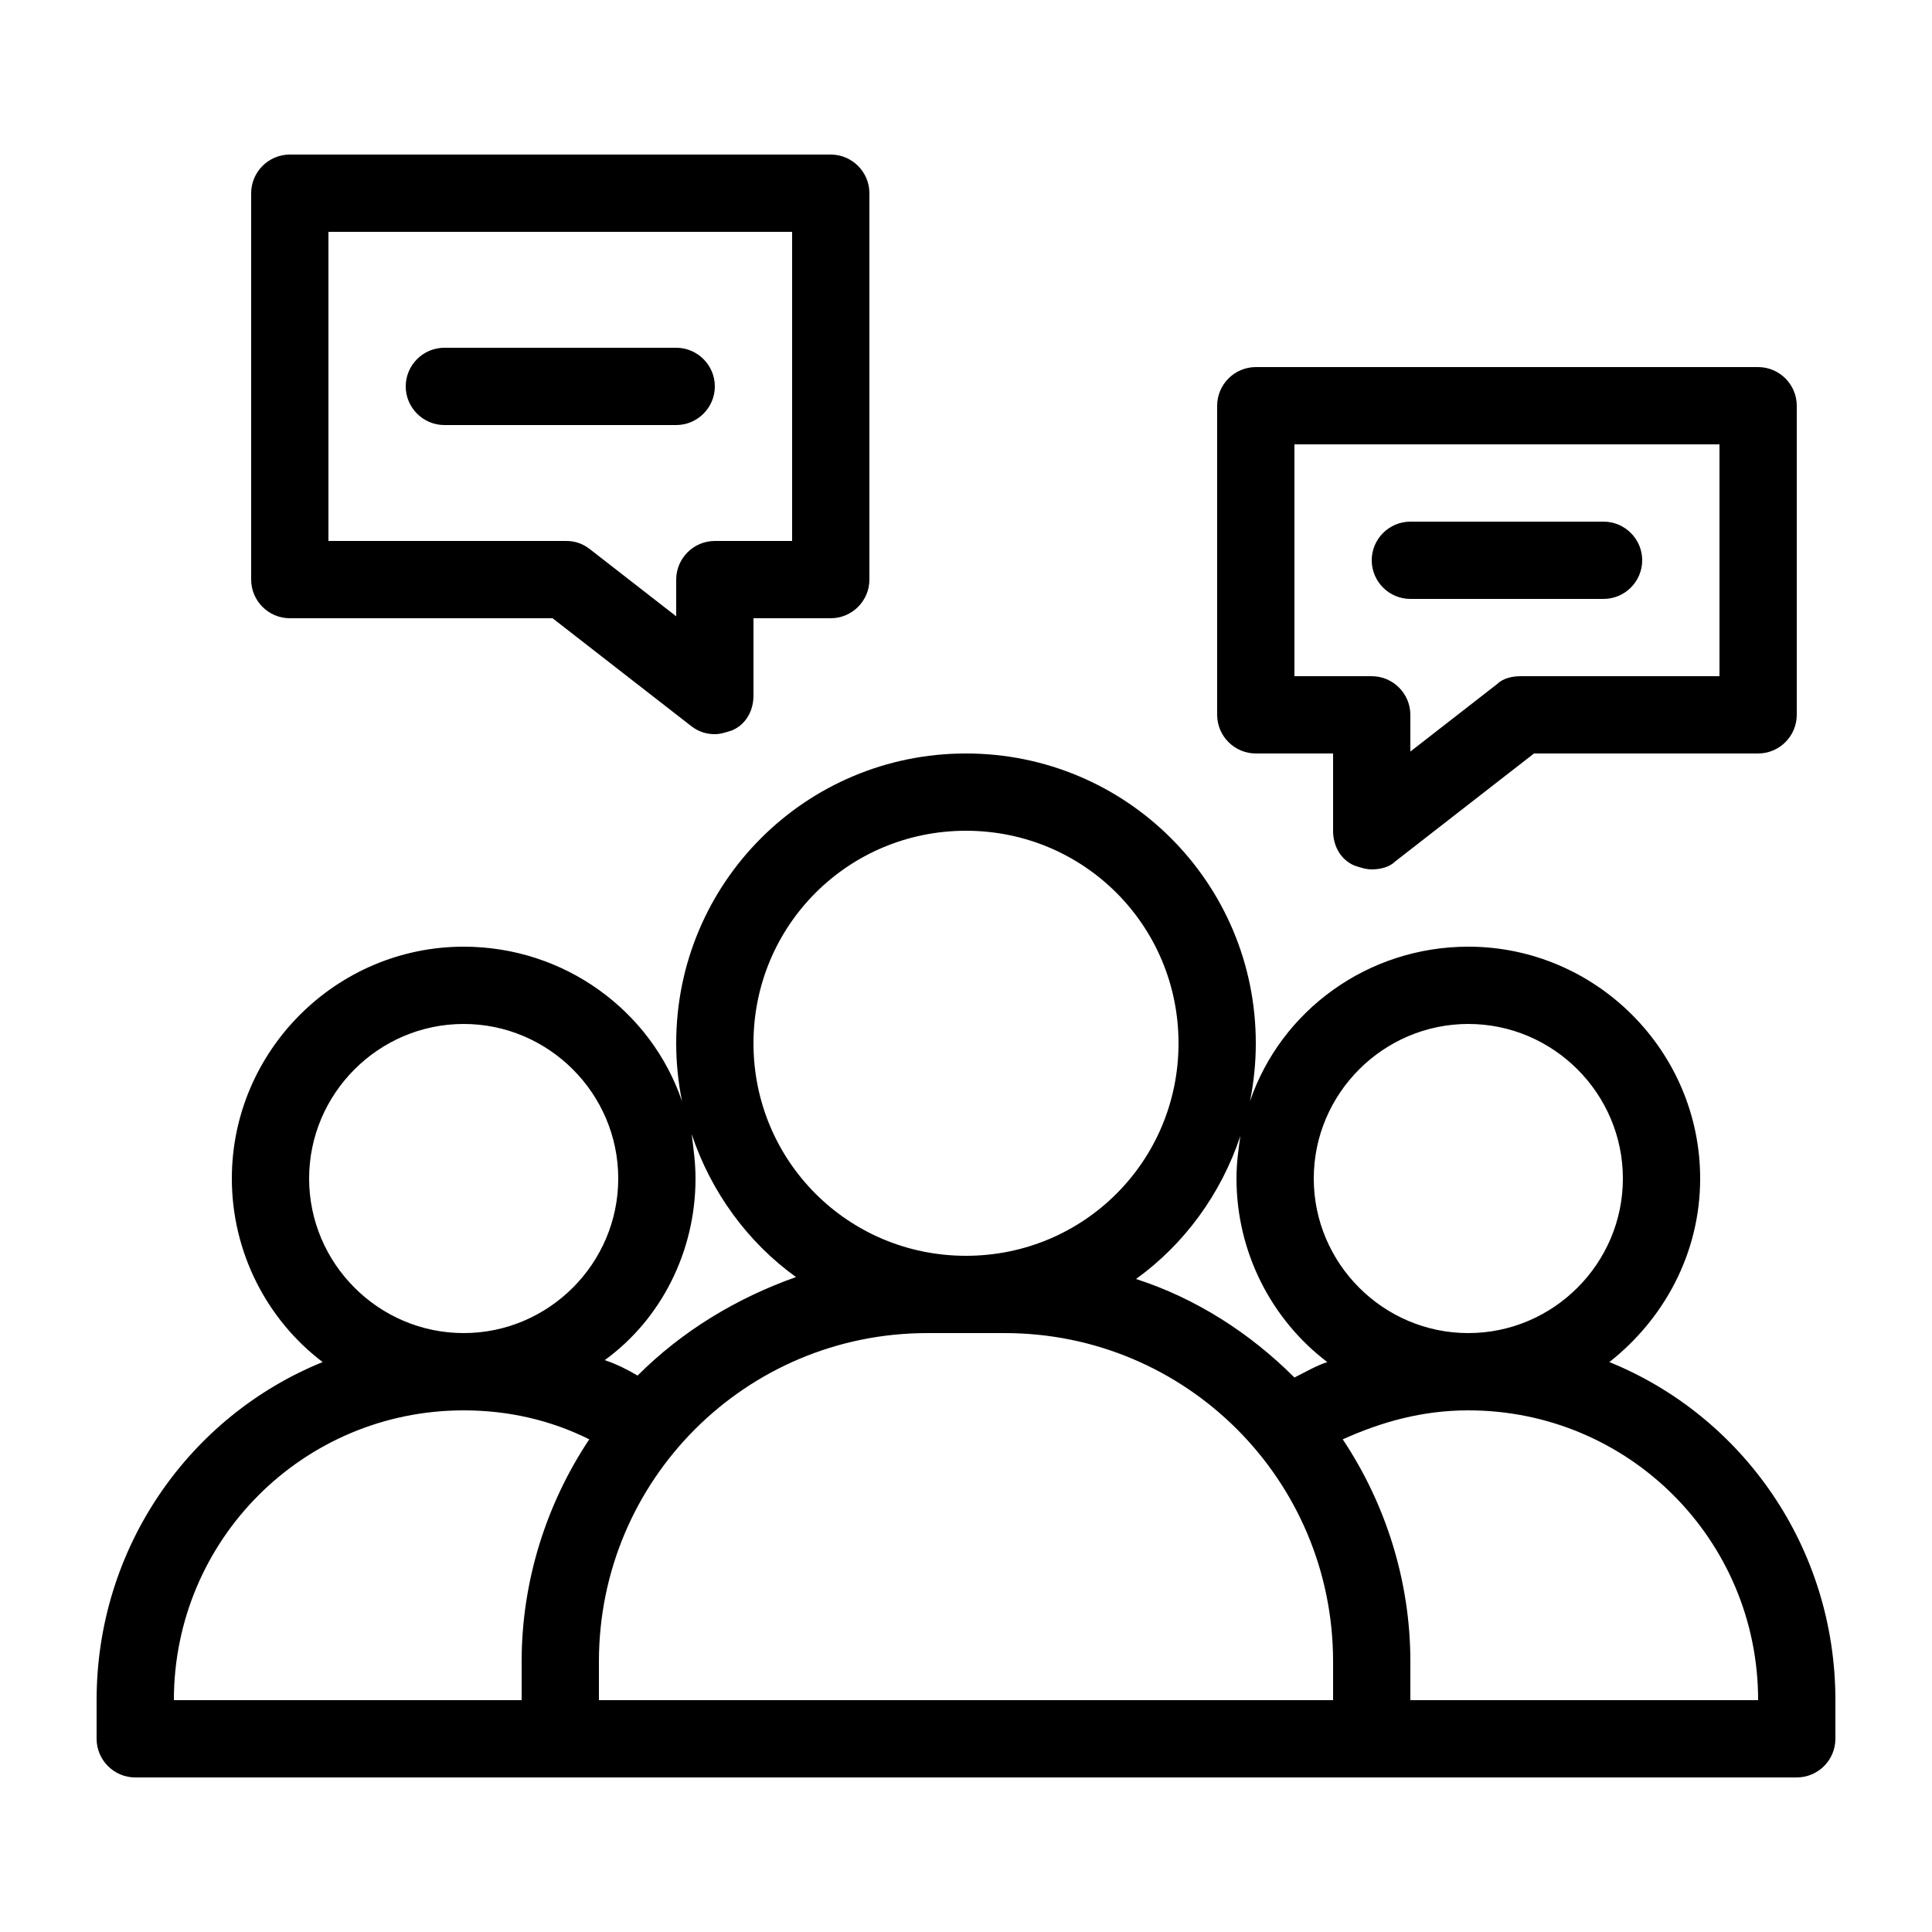 <?xml version="1.0" encoding="utf-8"?>
<!-- Generator: Adobe Illustrator 21.0.2, SVG Export Plug-In . SVG Version: 6.00 Build 0)  -->
<svg version="1.1" id="Layer_1" xmlns="http://www.w3.org/2000/svg" xmlns:xlink="http://www.w3.org/1999/xlink" x="0px" y="0px"
	 viewBox="0 0 100 100" style="enable-background:new 0 0 100 100;" xml:space="preserve">
<path d="M83.3,70.5c2.8-2.2,4.7-5.6,4.7-9.5c0-6.6-5.4-12-12-12c-5.2,0-9.7,3.3-11.3,8c0.2-1,0.3-2,0.3-3c0-8.3-6.7-15-15-15
	s-15,6.7-15,15c0,1,0.1,2,0.3,3c-1.6-4.7-6.1-8-11.3-8c-6.6,0-12,5.4-12,12c0,3.8,1.8,7.3,4.7,9.5C9.8,73.3,5,80.1,5,88v2
	c0,1.1,0.9,2,2,2h86c1.1,0,2-0.9,2-2v-2C95,80.1,90.2,73.3,83.3,70.5z M76,53c4.4,0,8,3.6,8,8c0,4.4-3.6,8-8,8s-8-3.6-8-8
	C68,56.6,71.6,53,76,53z M68.7,70.5c-0.6,0.2-1.1,0.5-1.7,0.8c-2.3-2.3-5.1-4.1-8.2-5.1c2.5-1.8,4.4-4.4,5.4-7.4
	C64.1,59.5,64,60.2,64,61C64,64.8,65.8,68.3,68.7,70.5z M50,43c6.1,0,11,4.9,11,11s-4.9,11-11,11s-11-4.9-11-11S43.9,43,50,43z
	 M36,61c0-0.8-0.1-1.5-0.2-2.3c1,3,2.9,5.6,5.4,7.4c-3.1,1.1-5.9,2.8-8.2,5.1c-0.5-0.3-1.1-0.6-1.7-0.8C34.2,68.3,36,64.8,36,61z
	 M16,61c0-4.4,3.6-8,8-8s8,3.6,8,8c0,4.4-3.6,8-8,8S16,65.4,16,61z M27,86v2H9c0-8.3,6.7-15,15-15c2.3,0,4.5,0.5,6.5,1.5
	C28.3,77.8,27,81.8,27,86z M69,88H31v-2c0-9.4,7.6-17,17-17h4c9.4,0,17,7.6,17,17V88z M73,88v-2c0-4.2-1.3-8.2-3.5-11.5
	c2-0.9,4.1-1.5,6.5-1.5c8.3,0,15,6.7,15,15H73z M35,22H23c-1.1,0-2-0.9-2-2c0-1.1,0.9-2,2-2h12c1.1,0,2,0.9,2,2
	C37,21.1,36.1,22,35,22z M15,32h13.6l7.2,5.6c0.4,0.3,0.8,0.4,1.2,0.4c0.3,0,0.6-0.1,0.9-0.2c0.7-0.3,1.1-1,1.1-1.8v-4h4
	c1.1,0,2-0.9,2-2V10c0-1.1-0.9-2-2-2H15c-1.1,0-2,0.9-2,2v20C13,31.1,13.9,32,15,32z M17,12h24v16h-4c-1.1,0-2,0.9-2,2v1.9l-4.5-3.5
	c-0.4-0.3-0.8-0.4-1.2-0.4H17V12z M71,29c0-1.1,0.9-2,2-2h10c1.1,0,2,0.9,2,2c0,1.1-0.9,2-2,2H73C71.9,31,71,30.1,71,29z M65,39h4v4
	c0,0.8,0.4,1.5,1.1,1.8c0.3,0.1,0.6,0.2,0.9,0.2c0.4,0,0.9-0.1,1.2-0.4l7.2-5.6H91c1.1,0,2-0.9,2-2V21c0-1.1-0.9-2-2-2H65
	c-1.1,0-2,0.9-2,2v16C63,38.1,63.9,39,65,39z M67,23h22v12H78.7c-0.4,0-0.9,0.1-1.2,0.4L73,38.9V37c0-1.1-0.9-2-2-2h-4V23z"/>
</svg>
